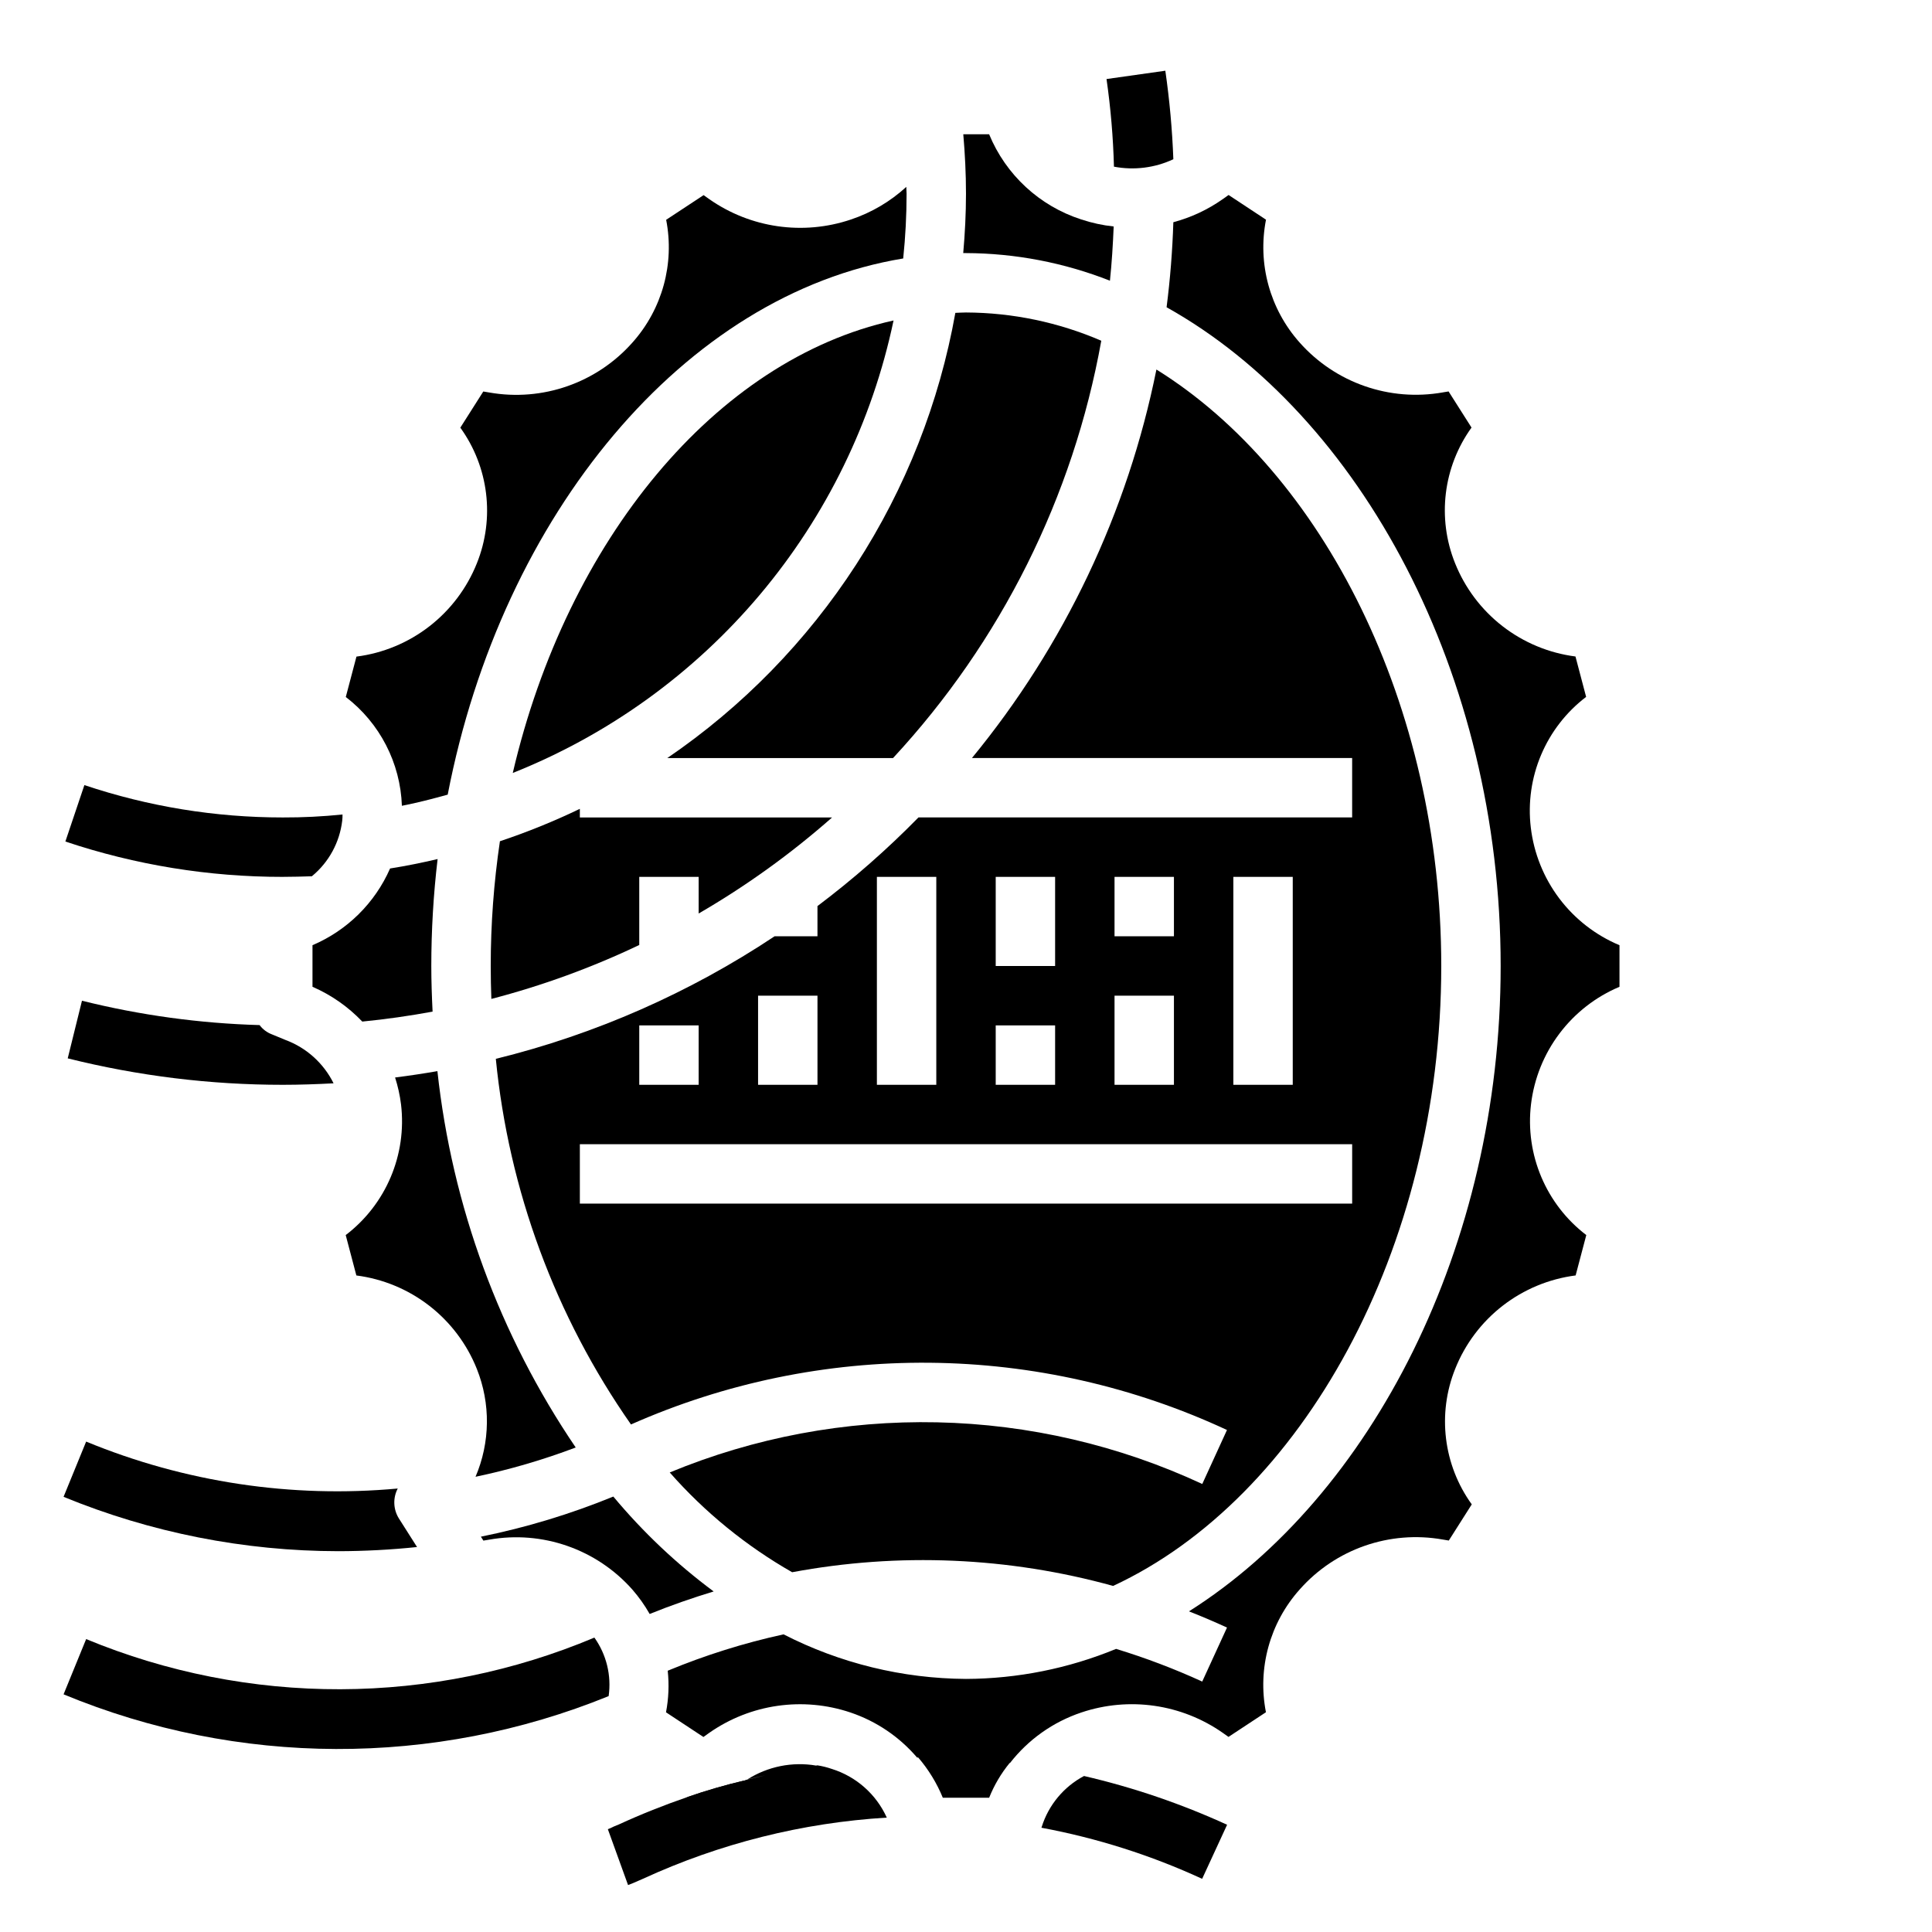 <?xml version="1.0" encoding="UTF-8"?>
<!-- Uploaded to: ICON Repo, www.iconrepo.com, Generator: ICON Repo Mixer Tools -->
<svg fill="#000000" width="800px" height="800px" version="1.1" viewBox="144 144 512 512" xmlns="http://www.w3.org/2000/svg">
 <g>
  <path d="m232.4 431.09c-4.41 0.234-8.973 0.395-13.461 0.395-19.211 0.004-38.352-2.352-56.992-7.008l3.777-15.273c15.414 3.84 31.195 6.004 47.074 6.457 0.82 1.105 1.941 1.953 3.231 2.441l3.621 1.496c5.559 2.066 10.121 6.176 12.75 11.492z"/>
  <path d="m454.95 186.2c-4.91 2.297-10.418 2.984-15.742 1.969-0.207-7.773-0.863-15.527-1.969-23.223l15.586-2.203v-0.004c1.121 7.777 1.832 15.609 2.125 23.461z"/>
  <path d="m234.77 359.85c0.012 0.551-0.016 1.105-0.078 1.652-0.68 5.719-3.523 10.961-7.953 14.641l-0.078 0.078c-2.519 0.078-5.117 0.156-7.715 0.156v0.004c-19.586 0.016-39.047-3.148-57.621-9.367l5.039-14.957h-0.004c16.949 5.688 34.711 8.586 52.586 8.578 5.285 0.02 10.566-0.246 15.824-0.785z"/>
  <path d="m249.72 546.42 4.801 7.559c-6.93 0.723-13.895 1.09-20.859 1.102-24.98-0.023-49.711-4.918-72.816-14.406l5.984-14.641h-0.004c26.113 10.77 54.453 15.035 82.578 12.438-1.316 2.516-1.195 5.543 0.316 7.949z"/>
  <path d="m301.52 577.98c3.199 4.496 4.551 10.047 3.777 15.508-46.336 18.848-98.234 18.676-144.45-0.473l5.984-14.641h-0.004c21.363 8.844 44.266 13.359 67.387 13.293 23.117-0.066 45.996-4.719 67.305-13.688z"/>
  <path d="m250.51 357.54c4.117-0.789 8.133-1.852 12.137-2.953 14.355-74.301 62.789-132.58 120.71-142.09 0.594-5.703 0.895-11.43 0.898-17.164 0-0.613-0.078-1.203-0.078-1.812v0.004c-4.238 3.891-9.254 6.84-14.711 8.66-12.652 4.258-26.574 2.25-37.504-5.41l-1.496-1.062-0.078 0.047-9.848 6.488c2.277 11.641-1.031 23.68-8.934 32.527-9.488 10.711-23.859 15.727-37.953 13.238l-1.574-0.262-6.086 9.582c7.531 10.434 9.184 24 4.387 35.938-2.633 6.594-6.981 12.363-12.59 16.711-5.613 4.352-12.281 7.121-19.324 8.023l-2.824 10.699h-0.004c9.02 6.91 14.473 17.488 14.871 28.84z"/>
  <path d="m274.05 400c0 2.922 0.055 5.832 0.164 8.723 13.488-3.508 26.613-8.293 39.195-14.289v-18.051h15.742v9.707c12.594-7.301 24.438-15.828 35.355-25.453h-66.84v-2.289c-6.875 3.309-13.949 6.176-21.184 8.59-1.621 10.945-2.434 21.996-2.434 33.062z"/>
  <path d="m320.84 344.89h59.828c28.59-30.832 47.742-69.211 55.184-110.59-11.324-4.891-23.523-7.438-35.855-7.488-0.945 0-1.875 0.07-2.816 0.102l-0.004 0.004c-4.234 23.754-13.168 46.422-26.277 66.68-13.105 20.258-30.125 37.699-50.059 51.297z"/>
  <path d="m380.8 228.93c-47.129 10.406-86.52 58.254-100.91 119.91v0.004c25.402-10.121 47.91-26.363 65.52-47.285 17.605-20.922 29.762-45.871 35.391-72.633z"/>
  <path d="m400 211.07c13.059 0.051 25.996 2.535 38.145 7.32 0.496-4.723 0.789-9.539 0.992-14.367-2.926-0.316-5.809-0.945-8.602-1.871-11.059-3.566-19.984-11.824-24.406-22.57h-6.848c0.449 5.18 0.715 10.422 0.715 15.742 0 5.32-0.277 10.562-0.73 15.742z"/>
  <path d="m321.49 534.22c9.277 10.543 20.242 19.477 32.438 26.438 28.262-5.285 57.352-4.043 85.059 3.629 49.879-23.176 86.961-89.035 86.961-164.29 0-69.359-31.488-130.73-75.484-158.07-7.613 37.809-24.402 73.168-48.891 102.96h100.76v15.742h-114.93c-8.324 8.488-17.27 16.34-26.766 23.492v7.996h-11.352c-22.566 15.012-47.566 26.004-73.887 32.488 3.422 34.836 15.758 68.207 35.82 96.891 24.906-11.031 51.887-16.609 79.129-16.355 27.242 0.25 54.113 6.328 78.816 17.82l-6.551 14.312v-0.004c-22.031-10.25-45.949-15.816-70.242-16.34-24.293-0.527-48.43 3.996-70.879 13.285zm149.36-157.84h15.742v55.105h-15.742zm-31.488 0h15.742v15.742h-15.742zm0 31.488h15.742v23.617h-15.742zm-31.488-31.488h15.742v23.617h-15.742zm0 39.359h15.742v15.742l-15.742 0.004zm-31.488-39.359h15.742v55.105h-15.742zm-31.488 31.488h15.742v23.617h-15.742zm-31.488 7.871h15.742v15.742l-15.742 0.004zm-15.742 47.23v-15.742h204.67v15.742z"/>
  <path d="m573.18 405.51v-11.02c-6.328-2.652-11.836-6.934-15.965-12.41-4.125-5.477-6.727-11.953-7.535-18.762-1.59-13.328 3.984-26.504 14.66-34.637l-2.824-10.707h-0.004c-7.039-0.906-13.711-3.676-19.324-8.027-5.609-4.352-9.957-10.121-12.59-16.715-4.789-11.93-3.141-25.484 4.371-35.922l-6.078-9.574-1.527 0.25v0.004c-14.098 2.492-28.477-2.523-37.965-13.238-7.887-8.863-11.176-20.898-8.895-32.535l-9.918-6.543-1.512 1.078h-0.004c-3.977 2.805-8.418 4.883-13.121 6.141-0.242 7.613-0.84 15.125-1.793 22.531 51.34 28.676 88.535 97.055 88.535 174.58 0 74.484-34.336 140.52-82.602 171.02 3.379 1.328 6.738 2.762 10.078 4.297l-6.566 14.312c-7.41-3.394-15.035-6.285-22.828-8.66-12.621 5.203-26.129 7.906-39.777 7.957-16.816-0.094-33.375-4.141-48.344-11.809-10.5 2.293-20.773 5.519-30.699 9.637 0.395 3.676 0.242 7.391-0.457 11.02l9.918 6.543 1.512-1.078c10.93-7.664 24.855-9.668 37.5-5.398 6.836 2.312 12.918 6.43 17.605 11.918h0.309-0.004c2.731 3.18 4.93 6.777 6.519 10.656h12.281c1.328-3.328 3.16-6.434 5.43-9.211h0.102c4.844-6.223 11.418-10.875 18.895-13.379 12.648-4.258 26.57-2.25 37.5 5.406l1.496 1.062 0.078-0.047 9.848-6.488c-2.277-11.641 1.031-23.68 8.938-32.527 9.477-10.727 23.855-15.742 37.949-13.238l1.574 0.262 6.086-9.582c-7.527-10.434-9.184-24-4.383-35.938 2.629-6.594 6.977-12.363 12.586-16.711 5.613-4.348 12.285-7.117 19.324-8.023l2.824-10.699 0.004 0.004c-10.676-8.152-16.246-21.34-14.652-34.676 0.816-6.797 3.41-13.254 7.531-18.719 4.117-5.469 9.605-9.746 15.914-12.402z"/>
  <path d="m258.64 412.09c-0.195-4.008-0.34-8.031-0.34-12.09 0.004-9.473 0.559-18.934 1.672-28.34-4.148 0.969-8.344 1.828-12.594 2.496h-0.004c-4.012 9.148-11.367 16.418-20.562 20.332v11.02c4.973 2.16 9.457 5.297 13.195 9.219 6.297-0.613 12.5-1.512 18.633-2.637z"/>
  <path d="m296.57 527.6c-20.188-29.75-32.77-63.996-36.652-99.738-3.711 0.645-7.449 1.207-11.219 1.684h0.004c0.746 2.32 1.273 4.703 1.574 7.125 1.59 13.324-3.984 26.5-14.66 34.637l2.824 10.707 0.004-0.004c7.043 0.906 13.715 3.68 19.324 8.027 5.609 4.352 9.957 10.121 12.59 16.715 3.684 9.203 3.562 19.496-0.34 28.609 9.039-1.898 17.914-4.492 26.551-7.762z"/>
  <path d="m316.17 571.72c5.598-2.266 11.258-4.234 16.957-5.969-9.828-7.301-18.754-15.742-26.59-25.148-11.336 4.641-23.09 8.203-35.094 10.633l0.66 1.039 1.527-0.25c14.098-2.5 28.48 2.516 37.965 13.242 1.738 1.992 3.269 4.156 4.574 6.453z"/>
  <path d="m364.42 612.78c-1.23-0.426-2.496-0.742-3.781-0.945-0.961 0.133-1.914 0.34-2.875 0.496 0.836-0.141 1.66-0.316 2.496-0.441h0.004c-6.312-1.07-12.797 0.242-18.203 3.676 1.574-0.395 3.148-0.715 4.723-1.07-1.699 0.395-3.394 0.789-5.094 1.195h-0.078c-0.156 0.078-0.156 0.156-0.316 0.156h0.004c-5.137 1.207-10.207 2.676-15.191 4.41-6.141 2.125-12.121 4.488-18.105 7.242l-1.34 0.551c-0.512 0.27-1.035 0.504-1.574 0.707l5.352 14.801c0.867-0.316 1.812-0.707 2.676-1.102l1.258-0.551h0.004c20.352-9.367 42.266-14.867 64.629-16.219-2.797-6.188-8.105-10.887-14.586-12.906z"/>
  <path d="m431.25 614.67c-5.348 2.844-9.363 7.68-11.18 13.461l-0.078 0.234v0.004c14.703 2.734 29.008 7.281 42.59 13.539l6.613-14.328c-12.156-5.562-24.844-9.887-37.867-12.91z"/>
  <path d="m326.08 620.26 0.234 0.156c2.68 1.805 6.203 1.742 8.816-0.156l5.902-4.172c0.078-0.078 0.234-0.156 0.234-0.234l0.004-0.004c-5.137 1.207-10.211 2.676-15.191 4.41z"/>
 </g>
</svg>
